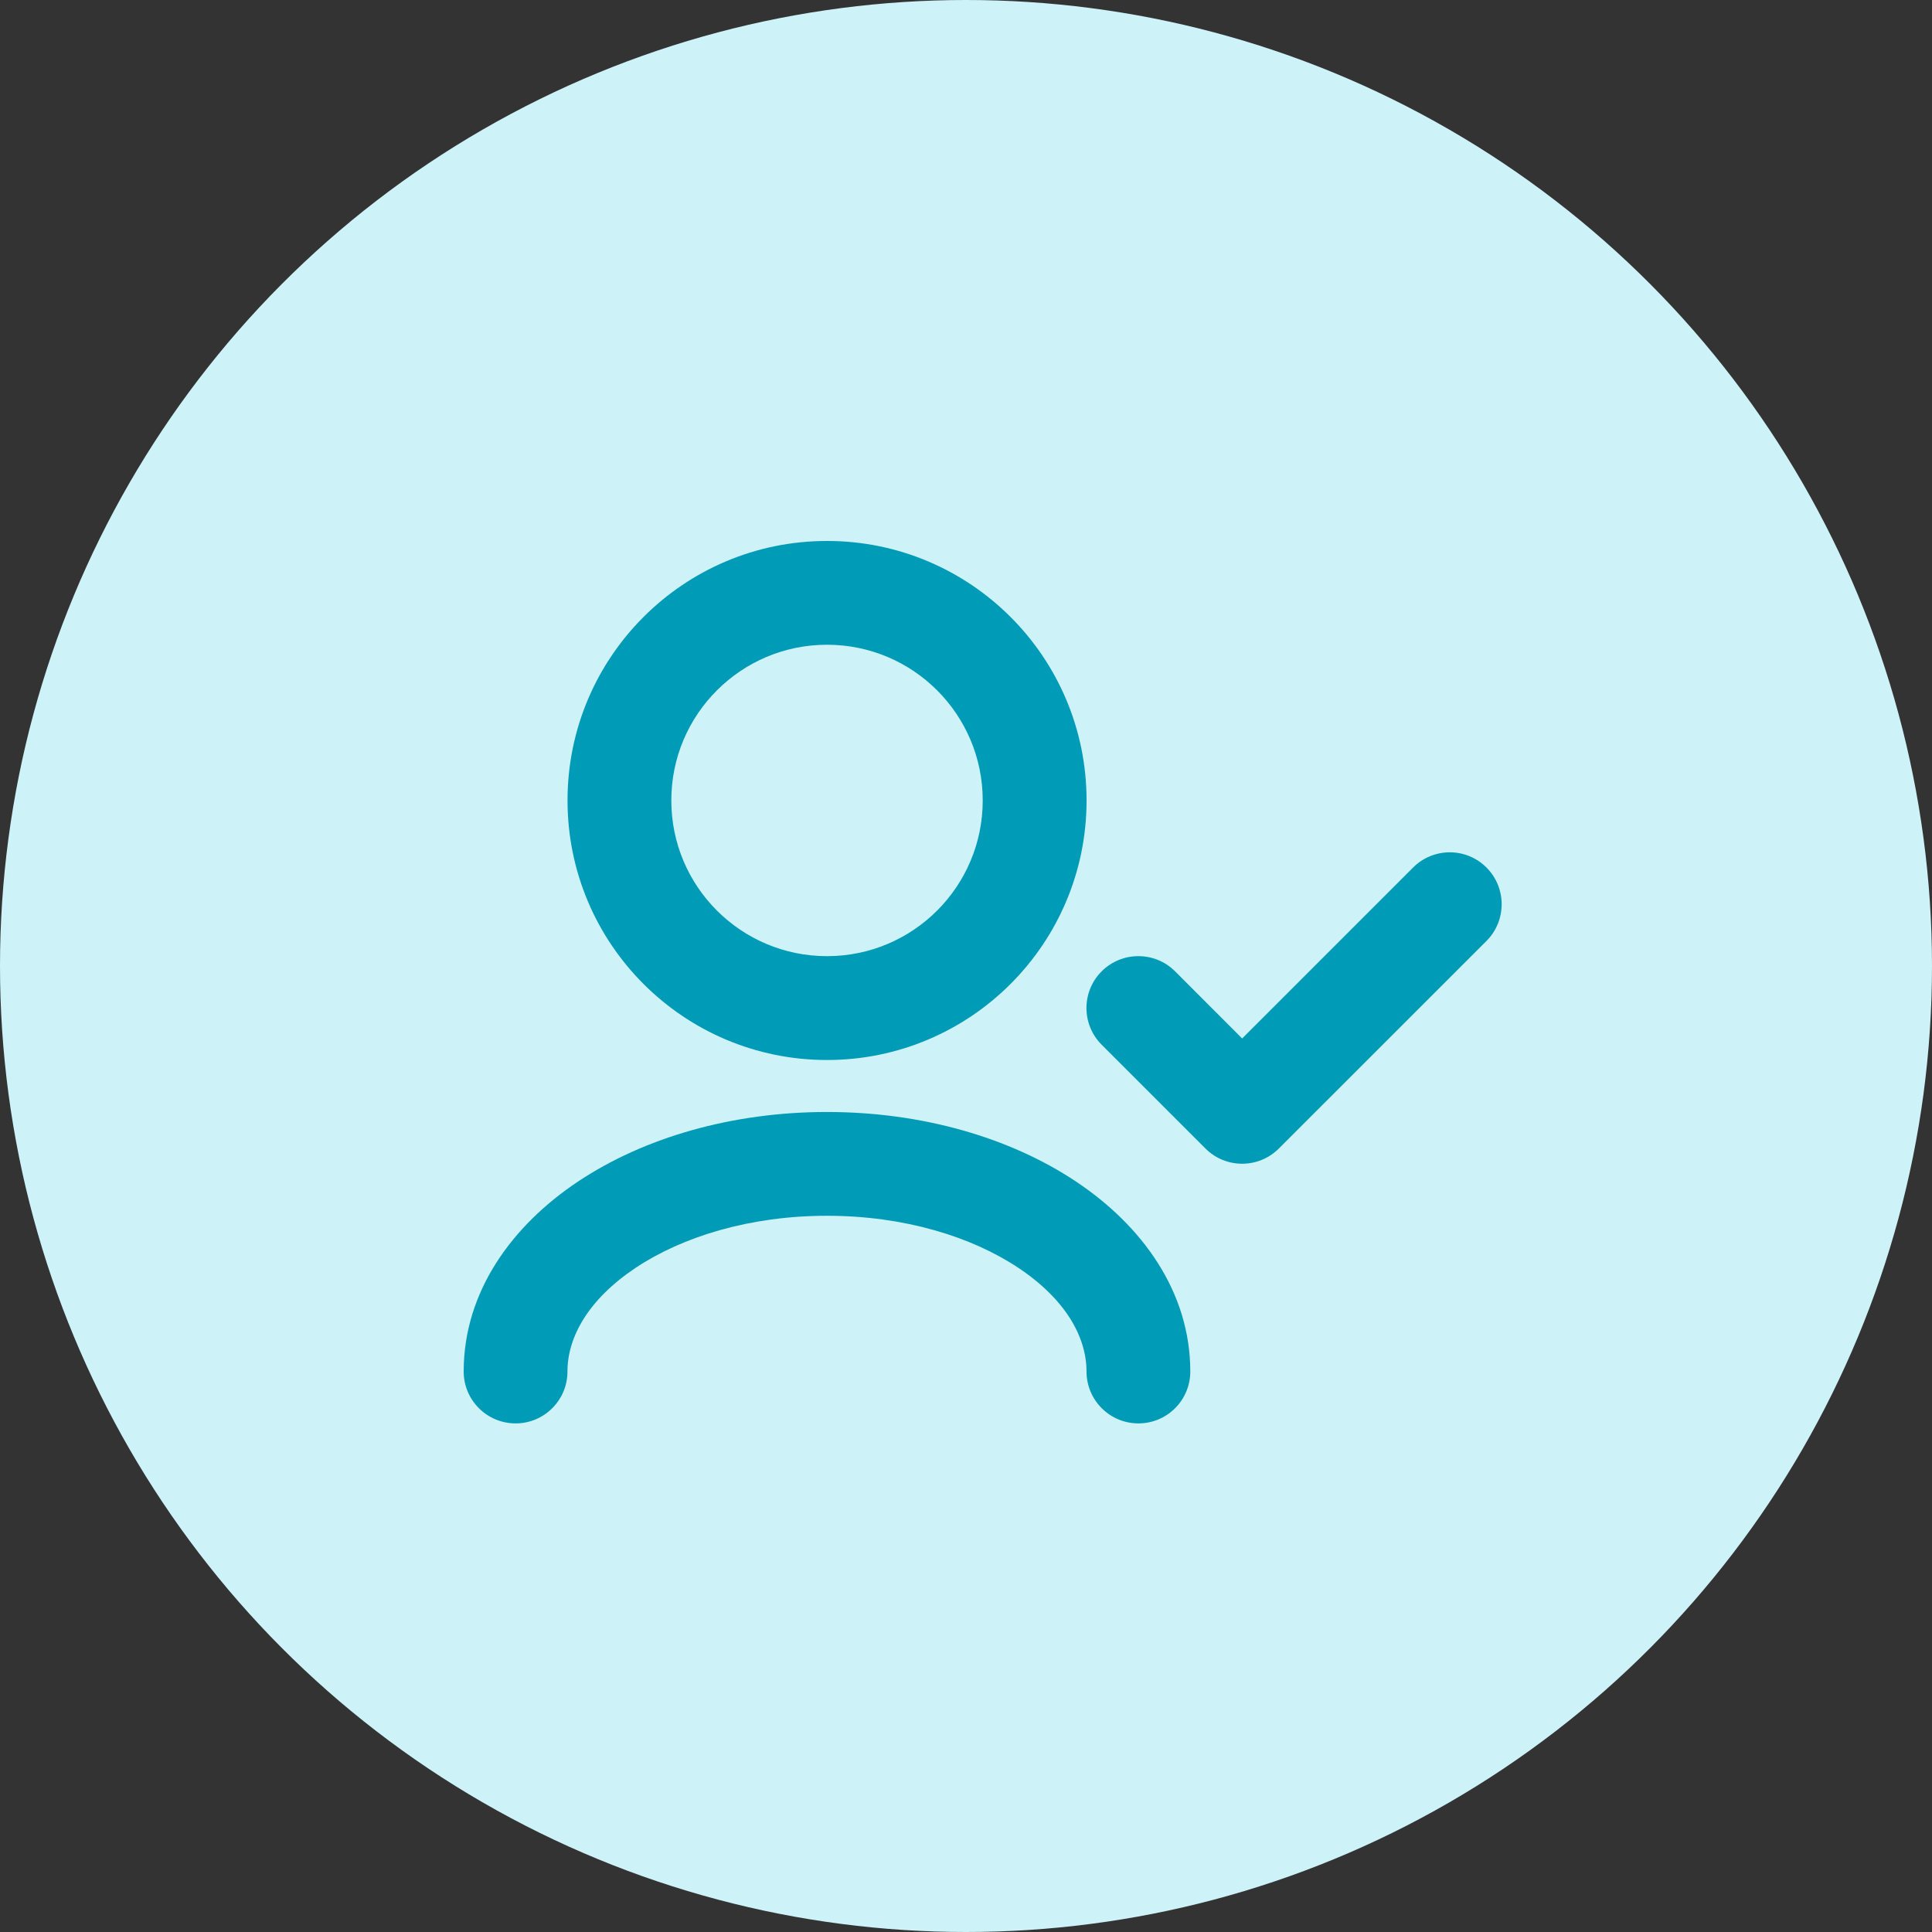 <svg width="32" height="32" viewBox="0 0 32 32" fill="none" xmlns="http://www.w3.org/2000/svg">
<rect x="0" y="0" width="32" height="32" fill="#333333" stroke="none"/>
<circle cx="16" cy="16" r="16" fill="#CDF2F8"/>
<path fill-rule="evenodd" clip-rule="evenodd" d="M11.119 13.258C11.119 11.834 12.274 10.679 13.698 10.679C15.123 10.679 16.277 11.834 16.277 13.258C16.277 14.683 15.123 15.837 13.698 15.837C12.274 15.837 11.119 14.683 11.119 13.258ZM13.698 8.96C11.324 8.96 9.4 10.884 9.4 13.258C9.4 15.632 11.324 17.557 13.698 17.557C16.072 17.557 17.997 15.632 17.997 13.258C17.997 10.884 16.072 8.96 13.698 8.96ZM24.621 14.369C24.956 14.705 24.956 15.249 24.621 15.585L21.182 19.023C20.846 19.359 20.302 19.359 19.966 19.023L18.247 17.304C17.911 16.968 17.911 16.424 18.247 16.088C18.583 15.753 19.127 15.753 19.463 16.088L20.574 17.2L23.405 14.369C23.741 14.033 24.285 14.033 24.621 14.369ZM10.527 21C9.748 21.52 9.399 22.144 9.399 22.716C9.399 23.191 9.014 23.576 8.54 23.576C8.065 23.576 7.68 23.191 7.68 22.716C7.68 21.39 8.486 20.294 9.574 19.57C10.667 18.841 12.127 18.418 13.698 18.418C15.268 18.418 16.729 18.841 17.822 19.57C18.909 20.294 19.715 21.39 19.715 22.716C19.715 23.191 19.331 23.576 18.856 23.576C18.381 23.576 17.996 23.191 17.996 22.716C17.996 22.144 17.648 21.52 16.868 21C16.094 20.484 14.976 20.137 13.698 20.137C12.419 20.137 11.301 20.484 10.527 21Z" fill="#009CB7"/>
</svg>
